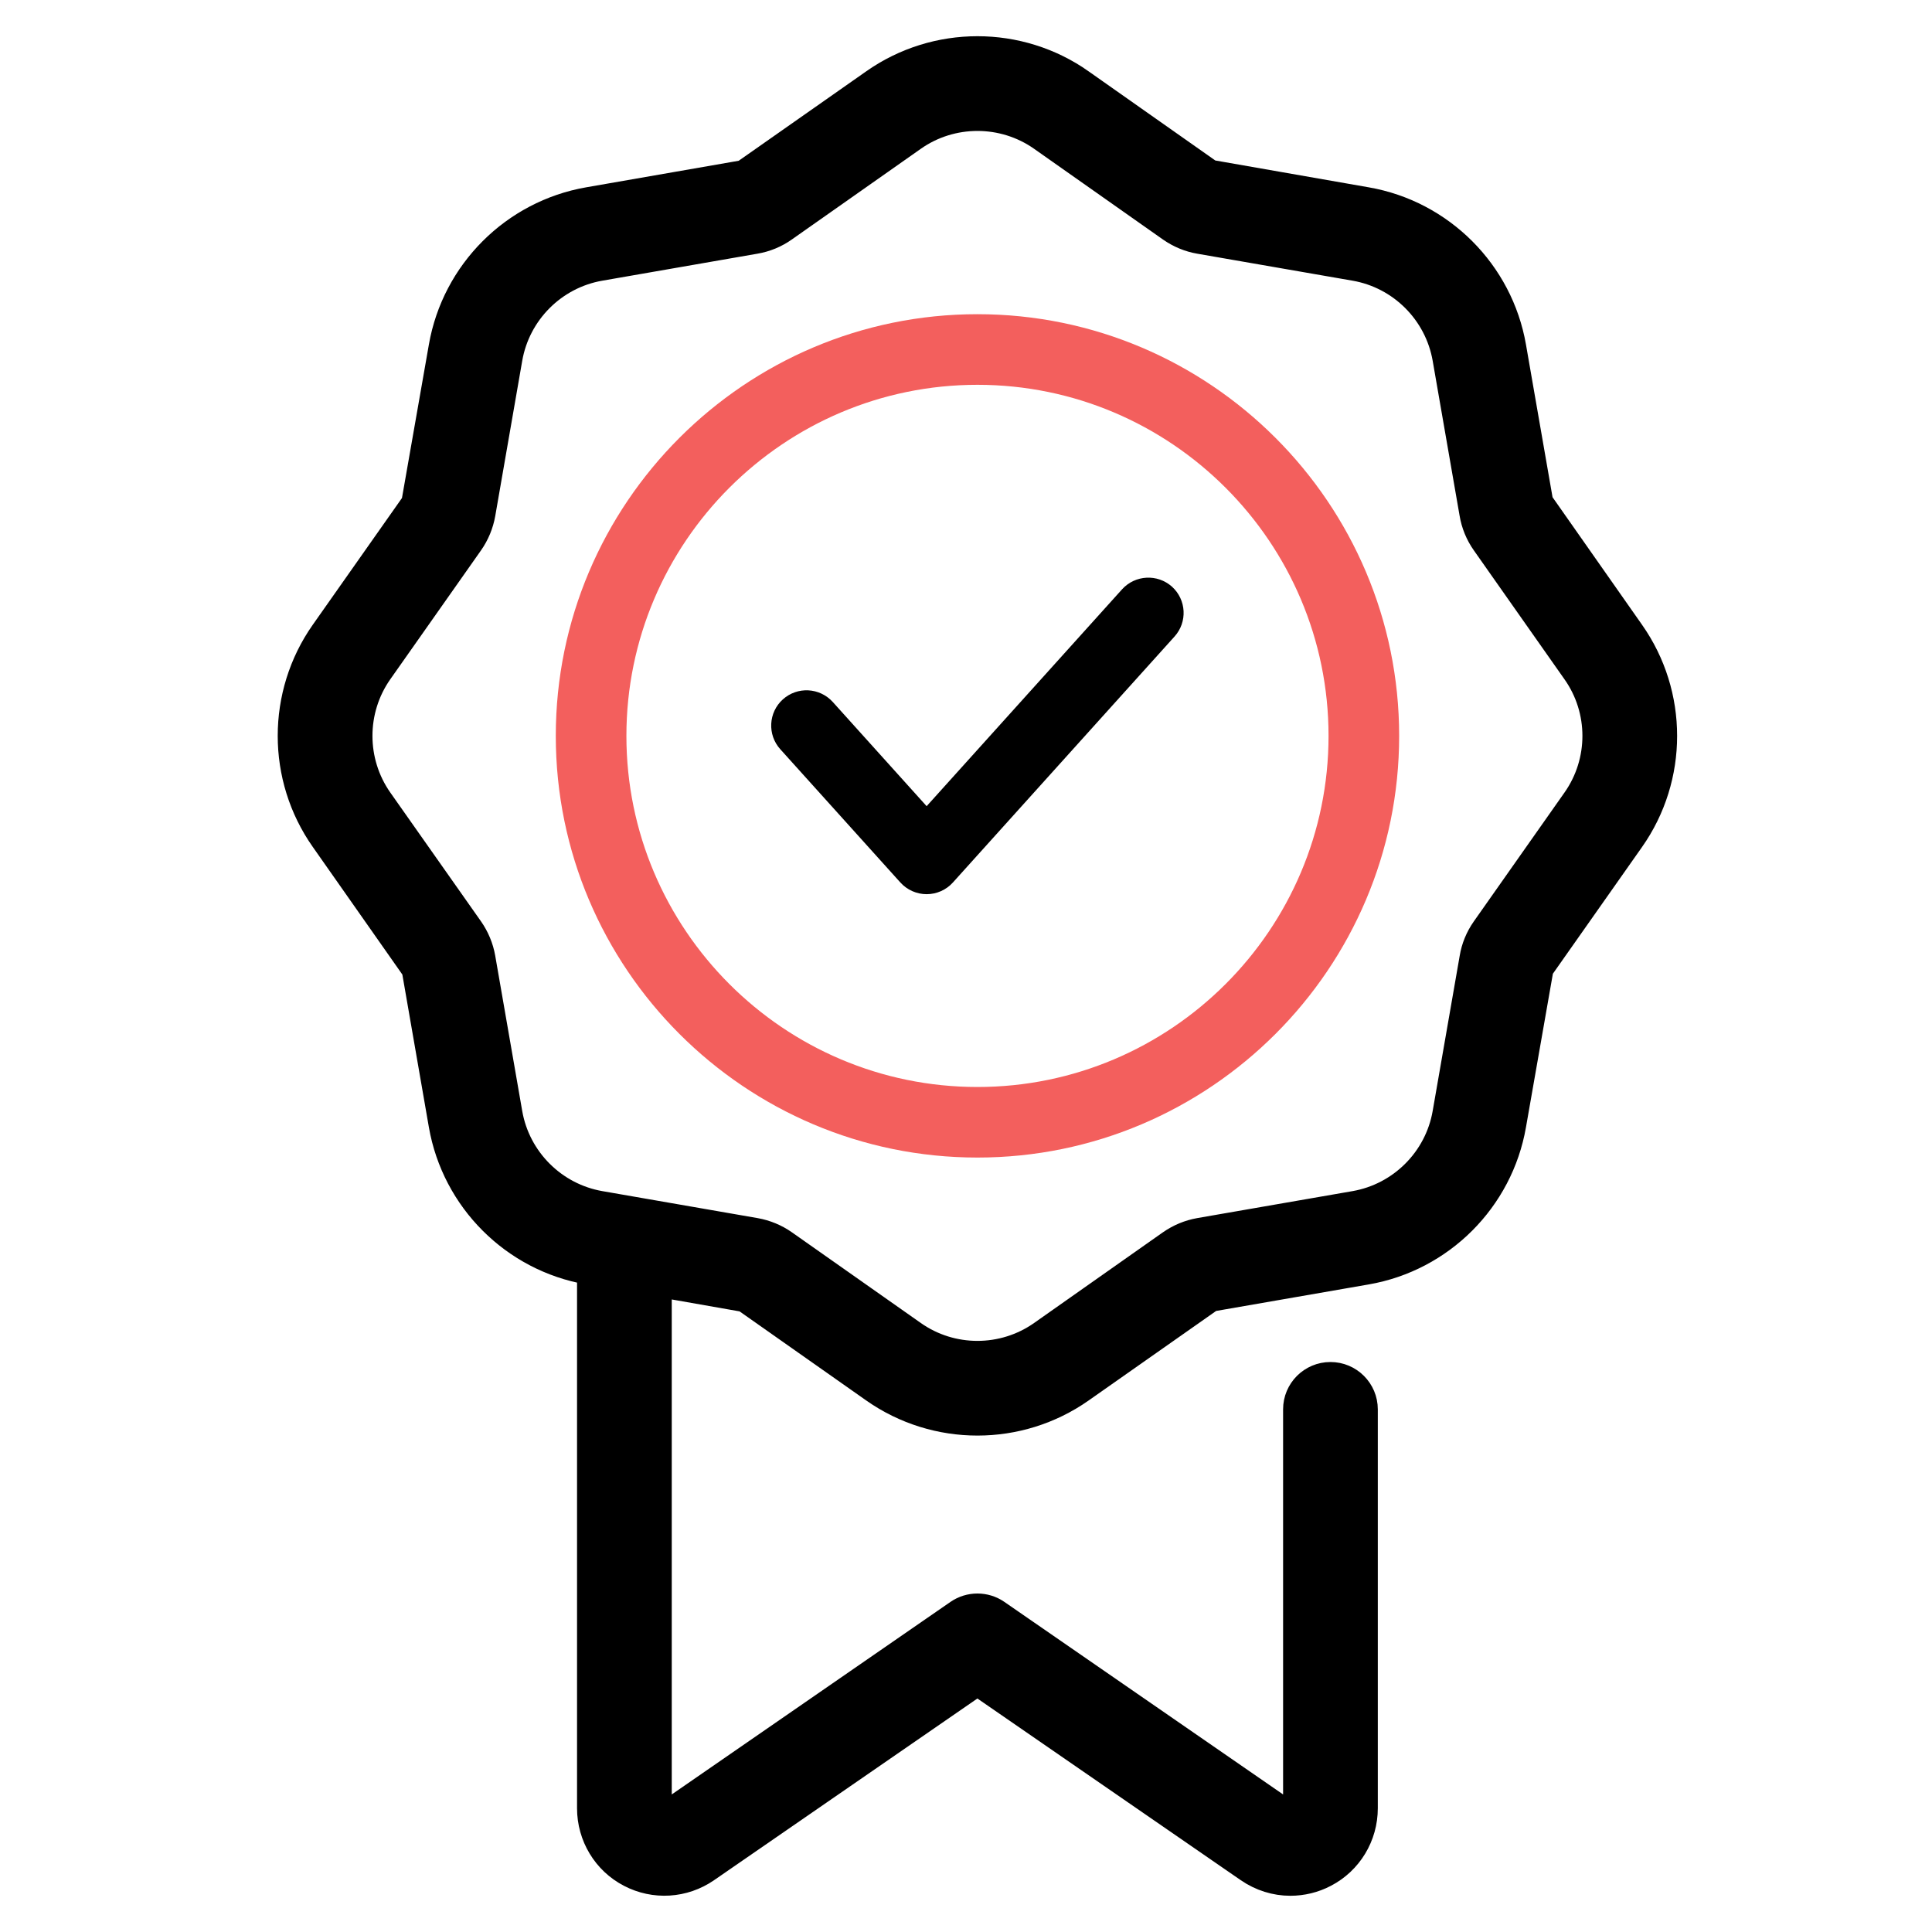 <svg width="40" height="40" viewBox="0 0 40 40" fill="none" xmlns="http://www.w3.org/2000/svg">
<path d="M33.792 13.079L31.907 10.392L31.347 7.175C31.077 5.622 29.851 4.396 28.298 4.125L25.063 3.559L22.394 1.681V1.68C21.104 0.773 19.37 0.773 18.08 1.68L15.392 3.565L12.176 4.125C10.623 4.396 9.397 5.621 9.126 7.175L8.559 10.409L6.68 13.079C5.773 14.369 5.773 16.103 6.681 17.392L8.567 20.079L9.126 23.297C9.397 24.85 10.622 26.076 12.176 26.346L12.197 26.35V37.438C12.197 38.02 12.518 38.555 13.034 38.822C13.545 39.089 14.162 39.053 14.643 38.721L20.236 34.862L25.83 38.721C26.097 38.905 26.406 39 26.714 39C26.964 39 27.213 38.941 27.439 38.822C27.955 38.555 28.276 38.02 28.276 37.438V29.179C28.276 28.776 27.949 28.449 27.546 28.449C27.142 28.449 26.815 28.776 26.815 29.179V37.438L26.661 37.522L20.652 33.371C20.403 33.199 20.07 33.199 19.821 33.371L13.812 37.522L13.658 37.438V26.606L15.41 26.914L18.08 28.792C18.725 29.245 19.481 29.472 20.237 29.472C20.992 29.472 21.749 29.245 22.394 28.792L25.081 26.905L28.298 26.346C29.851 26.076 31.077 24.85 31.347 23.297L31.914 20.062L33.792 17.393C34.7 16.103 34.7 14.369 33.792 13.079ZM32.596 16.552L30.718 19.221C30.589 19.404 30.502 19.617 30.468 19.83L29.908 23.046C29.743 23.993 28.995 24.741 28.047 24.907L24.828 25.466C24.61 25.505 24.407 25.589 24.221 25.718L21.553 27.596C20.765 28.15 19.707 28.15 18.921 27.596L16.253 25.719C16.073 25.592 15.863 25.505 15.643 25.466L12.427 24.907C11.479 24.741 10.731 23.993 10.566 23.046L10.006 19.826C9.968 19.61 9.881 19.401 9.755 19.221L7.876 16.552C7.323 15.764 7.323 14.707 7.876 13.92L9.755 11.25C9.881 11.07 9.968 10.862 10.007 10.642L10.566 7.426C10.731 6.478 11.479 5.73 12.427 5.565L15.64 5.006C15.86 4.969 16.071 4.881 16.25 4.754L18.921 2.876C19.314 2.599 19.776 2.461 20.237 2.461C20.698 2.461 21.159 2.599 21.552 2.875L24.224 4.756C24.408 4.884 24.614 4.969 24.829 5.006L28.047 5.565C28.995 5.73 29.742 6.478 29.908 7.425L30.466 10.636C30.502 10.855 30.589 11.067 30.718 11.25L32.596 13.921C33.151 14.707 33.151 15.764 32.596 16.552Z" fill="black" stroke="black" stroke-width="0.5"/>
<path d="M20.237 6.505C15.423 6.505 11.507 10.422 11.507 15.236C11.507 20.05 15.423 23.966 20.237 23.966C25.051 23.966 28.968 20.05 28.968 15.236C28.968 10.422 25.051 6.505 20.237 6.505ZM20.237 22.505C16.23 22.505 12.969 19.244 12.969 15.236C12.969 11.228 16.23 7.967 20.237 7.967C24.246 7.967 27.506 11.228 27.506 15.236C27.506 19.244 24.246 22.505 20.237 22.505Z" fill="#F35F5D"/>
<path d="M23.232 12.2L19.185 16.691L17.241 14.533C16.968 14.233 16.508 14.21 16.208 14.48C15.908 14.75 15.885 15.213 16.155 15.512L18.642 18.272C18.781 18.425 18.978 18.513 19.185 18.513C19.392 18.513 19.59 18.425 19.728 18.272L24.317 13.179C24.588 12.879 24.564 12.417 24.264 12.146C23.964 11.878 23.503 11.902 23.232 12.2Z" fill="black"/>
</svg>
